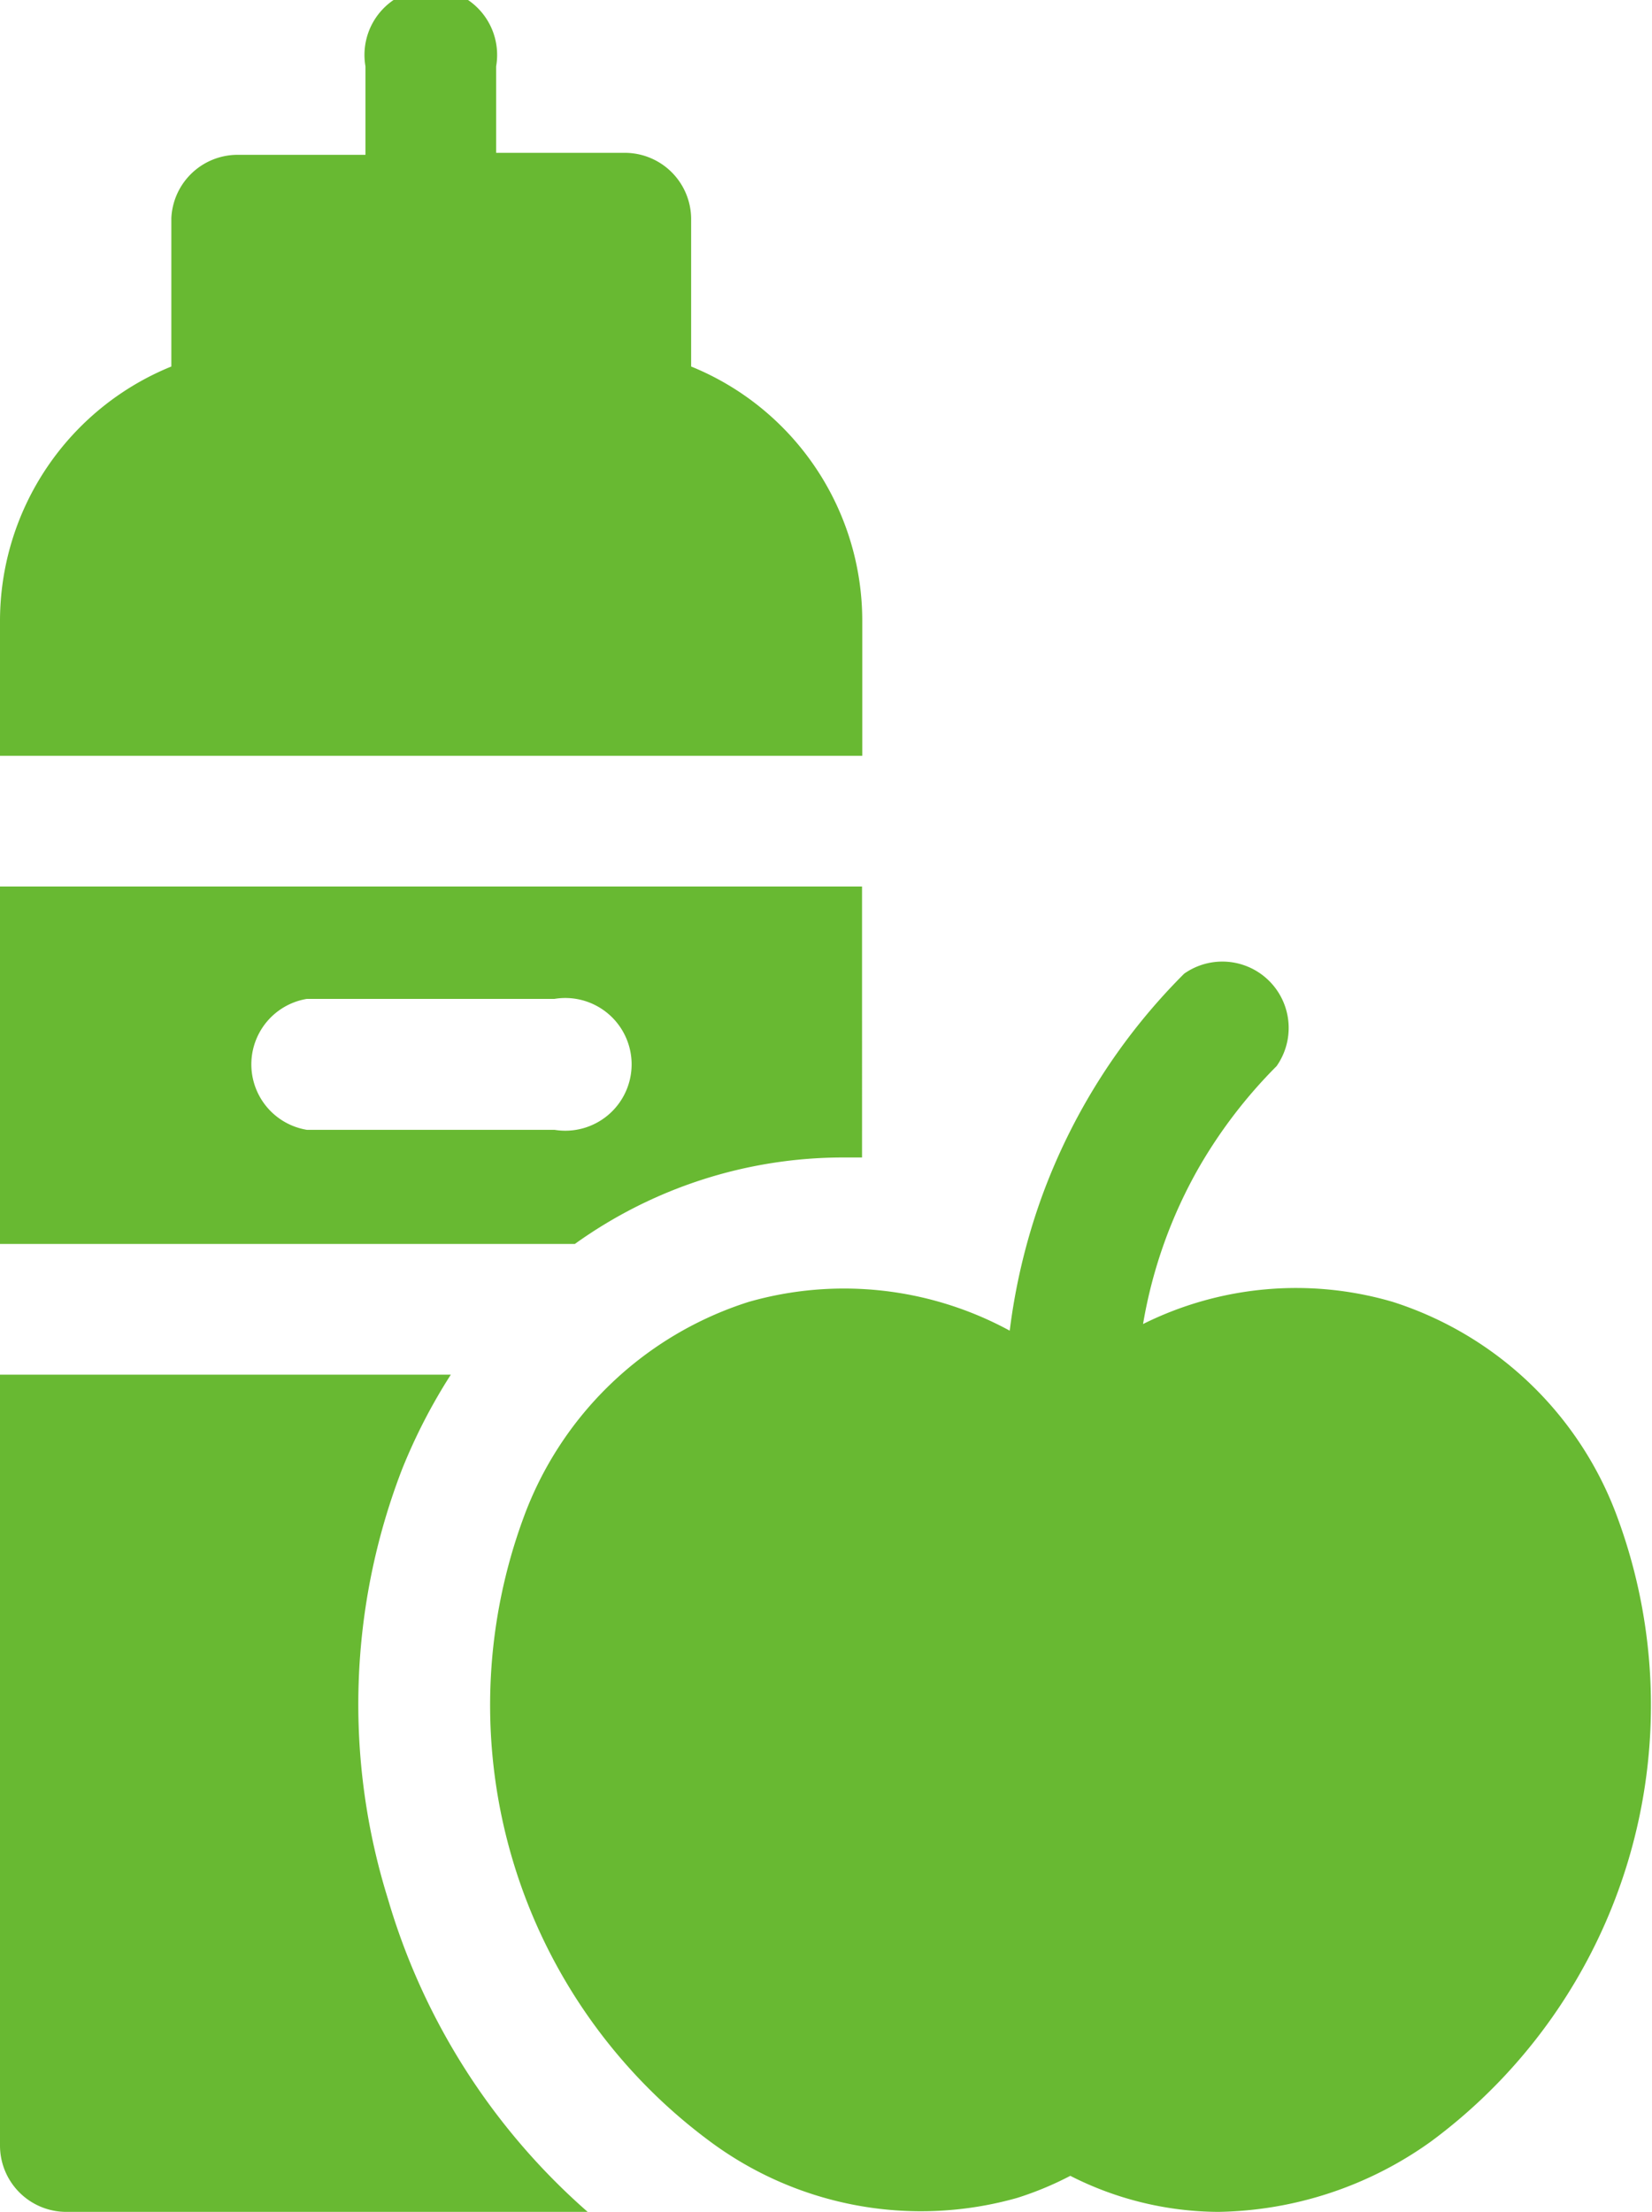 <svg xmlns="http://www.w3.org/2000/svg" width="74.72" height="100" viewBox="0 0 74.72 100">
  <title>01</title>
  <g>
    <path d="M17.54,85.83a29.53,29.53,0,0,1,.64-19.39,25.49,25.49,0,0,1,2.21-4.29H0V97A3,3,0,0,0,3,100H26.58A30,30,0,0,1,17.54,85.83Z" fill="#68b932"/>
    <path d="M39,28.06a12.41,12.41,0,0,0-7.74-11.49V9.86a3,3,0,0,0-3-2.95H22.44V3a3,3,0,1,0-5.91,0v4H10.7A3,3,0,0,0,7.75,9.86v6.71A12.42,12.42,0,0,0,0,28.06v6.11H39Z" fill="#68b932"/>
    <path d="M0,40.08V56.24H26a20.82,20.82,0,0,1,12.12-3.91l.87,0V40.08Zm25.08,11H13.88a3,3,0,0,1,0-5.92h11.2a3,3,0,1,1,0,5.92Z" fill="#68b932"/>
    <path d="M45.67,60.16a15.7,15.7,0,0,0-11.81-1.3,16,16,0,0,0-10.19,9.78,24.53,24.53,0,0,0,8.45,28.18A16,16,0,0,0,46,99.37a14.76,14.76,0,0,0,2.41-1A14.9,14.9,0,0,0,55.09,100a16.94,16.94,0,0,0,9.63-3.18,24.53,24.53,0,0,0,8.45-28.18A16,16,0,0,0,63,58.86a15.53,15.53,0,0,0-11.3,1,21.48,21.48,0,0,1,2.54-7.1,22.15,22.15,0,0,1,3.5-4.56,3,3,0,0,0-4.18-4.18,27.58,27.58,0,0,0-6.48,10.2A27.91,27.91,0,0,0,45.67,60.16Z" fill="#68b932"/>
  </g>
</svg>
